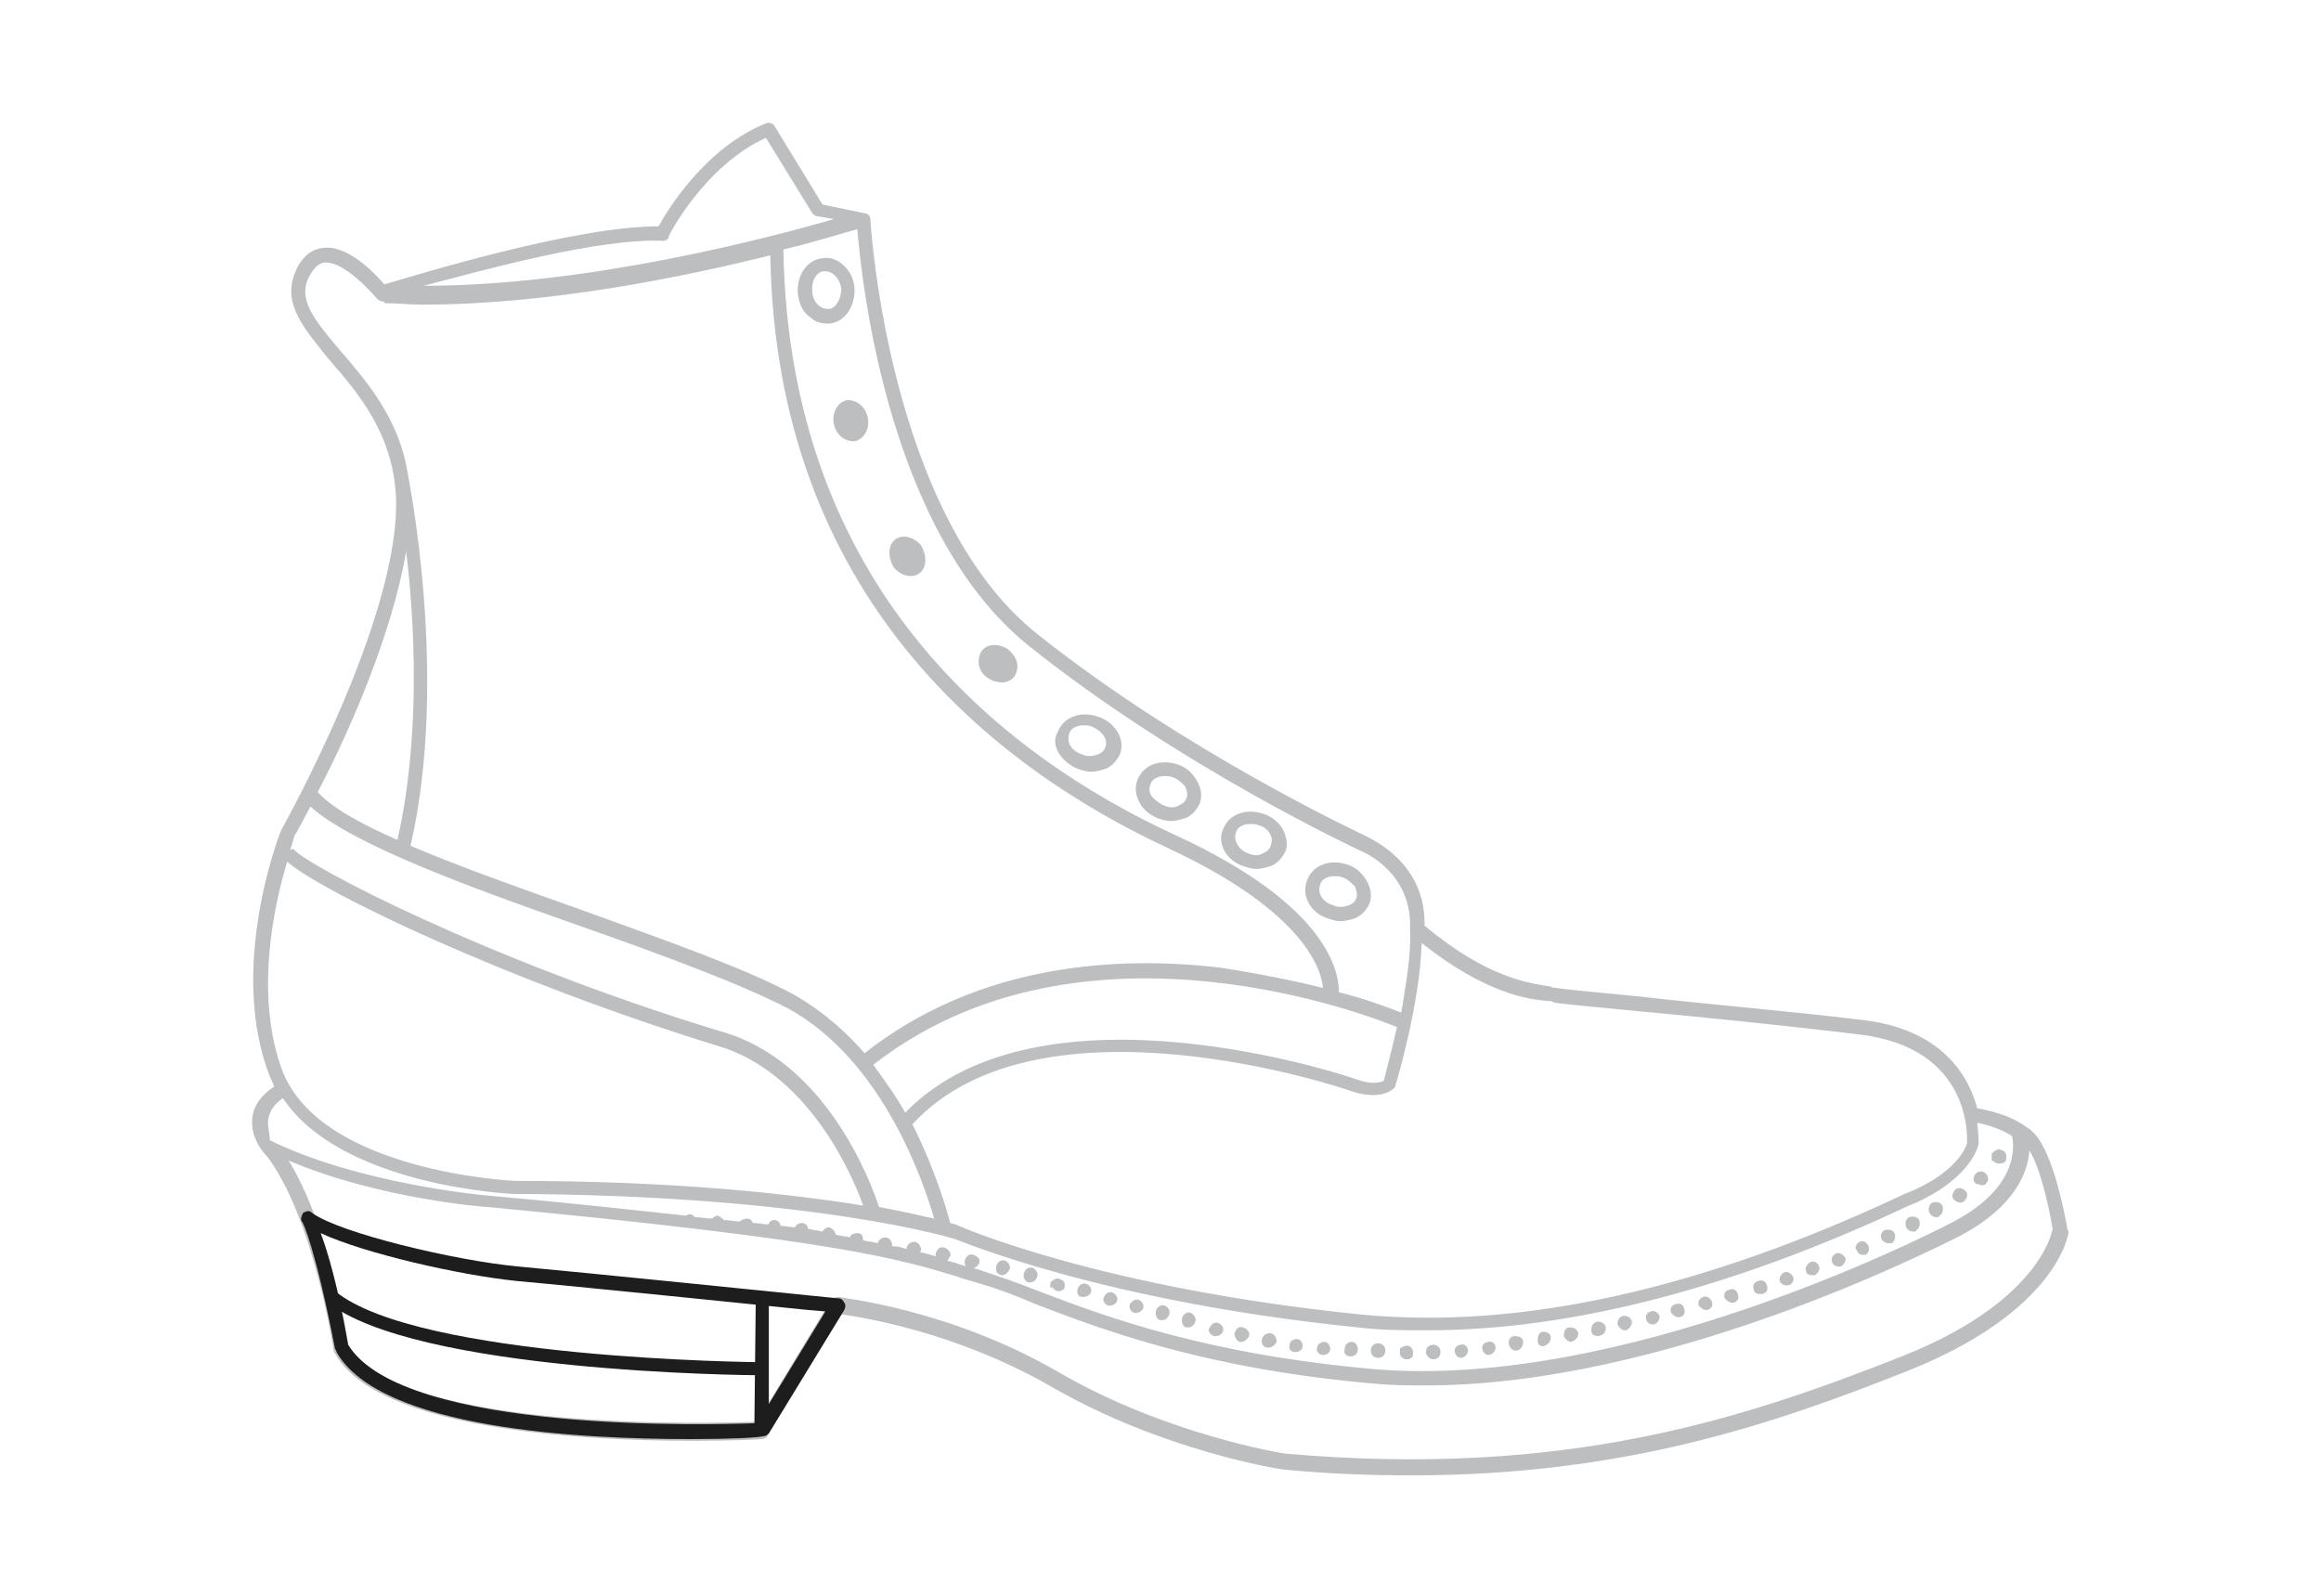 <?xml version="1.0" encoding="utf-8"?>
<!-- Generator: Adobe Illustrator 25.2.1, SVG Export Plug-In . SVG Version: 6.00 Build 0)  -->
<svg version="1.1" id="Layer_1" xmlns="http://www.w3.org/2000/svg" xmlns:xlink="http://www.w3.org/1999/xlink" x="0px" y="0px"
	 viewBox="0 0 160 110" style="enable-background:new 0 0 160 110;" xml:space="preserve">
<style type="text/css">
	.st0{fill:#BCBEC0;}
	.st1{fill:#1D1D1D;}
</style>
<g>
	<g>
		<path class="st0" d="M91.5,63.3c0.3,0.1,0.6,0.2,0.9,0.2c0.3,0,0.7-0.1,1-0.2c0.5-0.2,0.8-0.6,1-1c0.2-0.5,0.1-1.1-0.2-1.6
			c-0.3-0.5-0.7-0.9-1.3-1.1c-1.2-0.4-2.4,0-2.8,1.1C89.7,61.7,90.3,62.9,91.5,63.3z M91,61c0.1-0.4,0.5-0.6,1-0.6
			c0.2,0,0.4,0,0.6,0.1c0.3,0.1,0.6,0.4,0.8,0.6c0.1,0.3,0.2,0.5,0.1,0.8c-0.1,0.3-0.3,0.4-0.5,0.5c-0.3,0.1-0.7,0.2-1.1,0
			c0,0,0,0,0,0C91.2,62.2,90.8,61.6,91,61z"/>
		<path class="st0" d="M85.7,59.7c0.3,0.1,0.6,0.2,0.9,0.2c0.3,0,0.7-0.1,1-0.2c0.5-0.2,0.8-0.6,1-1c0.2-0.4,0.1-0.9-0.1-1.4
			c-0.3-0.6-0.8-1-1.4-1.2c-1.2-0.4-2.4,0-2.8,1.1C83.9,58.1,84.5,59.3,85.7,59.7z M85.2,57.4c0.1-0.4,0.5-0.6,1-0.6
			c0.2,0,0.4,0,0.6,0.1c0.4,0.1,0.7,0.4,0.8,0.7c0.1,0.2,0.1,0.4,0,0.7c-0.1,0.3-0.3,0.4-0.5,0.5c-0.3,0.2-0.7,0.2-1.1,0
			c0,0,0,0,0,0C85.4,58.6,85,57.9,85.2,57.4z"/>
		<path class="st0" d="M79.8,56.4c0.3,0.1,0.6,0.2,0.9,0.2c0.3,0,0.7-0.1,1-0.2c0.5-0.2,0.8-0.6,1-1c0.2-0.5,0.1-1.1-0.2-1.6
			c-0.3-0.5-0.7-0.9-1.3-1.1c-1.2-0.4-2.4,0-2.8,1.1c-0.2,0.5-0.1,1.1,0.2,1.6C78.8,55.8,79.3,56.2,79.8,56.4z M79.3,54.1
			c0.1-0.4,0.5-0.6,1-0.6c0.2,0,0.4,0,0.6,0.1c0.3,0.1,0.6,0.4,0.8,0.6c0.1,0.3,0.2,0.5,0.1,0.8c-0.1,0.3-0.3,0.4-0.5,0.5
			c-0.3,0.2-0.7,0.2-1.1,0c0,0,0,0,0,0c-0.3-0.1-0.6-0.4-0.8-0.6C79.2,54.6,79.2,54.3,79.3,54.1z"/>
		<path class="st0" d="M74.3,53c0.3,0.1,0.6,0.2,0.9,0.2c0.3,0,0.7-0.1,1-0.2c0.5-0.2,0.8-0.6,1-1c0.4-1-0.3-2.2-1.5-2.6
			c-1.2-0.4-2.4,0-2.8,1.1C72.4,51.3,73.1,52.5,74.3,53z M73.7,50.6c0.1-0.4,0.5-0.6,1-0.6c0.2,0,0.4,0,0.6,0.1
			c0.7,0.3,1.1,0.9,0.9,1.4c-0.1,0.3-0.3,0.4-0.5,0.5c-0.3,0.1-0.7,0.2-1.1,0c0,0,0,0,0,0C73.9,51.8,73.5,51.2,73.7,50.6z"/>
		<path class="st0" d="M58.9,19.8c-0.1-1.2-1.2-2.2-2.2-2c-1.1,0.1-1.8,1.2-1.7,2.5c0.1,0.7,0.4,1.3,0.9,1.6
			c0.3,0.3,0.7,0.4,1.1,0.4c0.1,0,0.1,0,0.2,0C58.3,22.2,59,21,58.9,19.8z M57.1,21.3c-0.3,0-0.5-0.1-0.6-0.2
			c-0.3-0.2-0.5-0.6-0.5-1c-0.1-0.7,0.3-1.4,0.8-1.4c0,0,0.1,0,0.1,0c0.5,0,1,0.5,1.1,1.2C58,20.6,57.6,21.3,57.1,21.3z"/>
		<path class="st0" d="M68.2,46.8c0.7,0.4,1.5,0.3,1.8-0.3c0.3-0.6,0.1-1.3-0.6-1.8c-0.7-0.4-1.5-0.3-1.8,0.3
			C67.3,45.7,67.5,46.4,68.2,46.8z"/>
		<path class="st0" d="M63.4,39.5c0.5-0.4,0.5-1.2,0.1-1.9c-0.5-0.6-1.3-0.8-1.8-0.4c-0.5,0.4-0.5,1.2-0.1,1.9
			C62.1,39.7,62.9,39.9,63.4,39.5z"/>
		<path class="st0" d="M58.3,27.6c-0.6,0.2-1,0.9-0.8,1.7s0.9,1.2,1.5,1.1c0.6-0.2,1-0.9,0.8-1.7C59.6,27.9,58.9,27.5,58.3,27.6z"/>
		<path class="st0" d="M142.5,84.6c-0.1-0.5-0.9-5.1-2.3-6.5c-0.2-0.2-0.3-0.3-0.5-0.4c0,0,0,0,0,0l0,0c-1.2-0.9-2.8-1.2-3.4-1.3
			c-0.6-2.3-2.5-5.5-8-6.1c-4.9-0.6-10.9-1.1-15.2-1.6c-3-0.3-5.3-0.5-5.8-0.6c-0.1,0-0.3,0-0.4-0.1c-1.3-0.2-4.3-0.5-8.7-4.2
			c0.1-4.3-3.6-5.9-3.9-6.1c-0.4-0.2-12.5-5.8-22.8-14C61.2,35.5,60,15.3,60,15.1c0-0.2-0.2-0.4-0.4-0.4l-2.9-0.6l-3.3-5.4
			c-0.1-0.2-0.4-0.3-0.6-0.2c-4.2,1.7-6.8,6-7.4,7.1c0,0,0,0,0,0c-5.9,0-16.8,3.4-18.9,4c-0.7-0.8-2.6-2.8-4.3-2.5
			c-0.8,0.1-1.5,0.7-1.9,1.8c-0.8,2.1,0.7,3.8,2.4,5.9c2,2.3,4.4,5.1,4.6,9.5c0.3,8.3-7.8,22.7-7.9,22.9c-0.2,0.4-3.7,9.6-0.8,17
			c0.1,0.2,0.2,0.4,0.3,0.7c-0.9,0.6-1.4,1.3-1.5,2.1c-0.2,1.5,0.9,2.6,1,2.7c3.2,4.2,4.6,13.3,4.6,13.4c0,0.1,0,0.1,0.1,0.2
			c3.9,7.1,28.4,6,29.4,5.9c0.2,0,0.3-0.1,0.4-0.2l5.1-8.4c1.4,0.2,7.9,1.2,14.5,5c7.6,4.4,15.8,5.7,16,5.7c3.1,0.3,6,0.4,8.8,0.4
			c14.6,0,24.9-3.5,34.2-7.2c10.3-4.1,11.1-9.4,11.1-9.6C142.5,84.7,142.5,84.7,142.5,84.6z M106.7,69c0.2,0,0.3,0,0.4,0.1
			c0.5,0.1,2.7,0.3,5.8,0.6c4.3,0.4,10.3,1,15.2,1.6c7.9,0.9,7.5,7.2,7.5,7.5c0,0-0.4,1.8-3.8,3.3l-0.5,0.2
			c-14,6.6-26.6,9.4-37.6,8.3c-17.7-1.8-27.4-6-27.6-6.1c0,0-0.2-0.1-0.6-0.2c-0.2-0.8-1-3.6-2.6-6.8c8.8-9.6,30-2.4,30.2-2.3
			c2.1,0.7,2.9-0.1,3-0.2c0.1-0.1,0.1-0.1,0.1-0.2c0.1-0.3,1.7-5.7,1.8-9.8C102.4,68.5,105.4,68.9,106.7,69z M96.3,70.8
			c-0.4,1.8-0.8,3.2-0.9,3.7c-0.2,0.1-0.8,0.3-1.9-0.1c-0.2-0.1-21.7-7.4-31.1,2.3c-0.6-1.1-1.4-2.2-2.2-3.3
			C73.9,62.7,92.9,69.4,96.3,70.8z M70.9,44.5c10.5,8.4,22.8,14.1,23,14.2c0,0,0,0,0,0c0,0,3.5,1.4,3.3,5.4c0,0,0,0,0,0l0,0
			c0.1,1.7-0.3,3.8-0.6,5.7c-0.8-0.3-2.3-0.9-4.3-1.4c0-1.3-0.6-5.9-11.2-10.8C68.9,52,54.4,40.4,54,17.2c2.5-0.6,4.3-1.2,5.1-1.4
			C59.4,19.4,61.2,36.7,70.9,44.5z M45.7,16.6c0.2,0,0.4-0.1,0.4-0.3c0-0.1,2.5-4.9,6.7-6.8l3.2,5.2c0.1,0.1,0.2,0.2,0.3,0.2
			l1.2,0.2c-4.5,1.3-17,4.6-28.3,4.6C33.4,18.6,41.3,16.4,45.7,16.6z M21.2,19.3c0.3-0.7,0.7-1.1,1.1-1.2c0.1,0,0.1,0,0.2,0
			c1.2,0,2.9,1.8,3.5,2.5c0.1,0.1,0.3,0.2,0.5,0.2l0,0.1c0.9,0,1.7,0.1,2.6,0.1c8.7,0,18-1.9,24-3.4C53.5,41,68.3,52.8,80.6,58.5
			c9.4,4.4,10.5,8.4,10.6,9.6c-2-0.5-4.5-1-7.1-1.4c-6.8-0.8-16.5-0.4-24.5,5.9c-1.3-1.5-2.9-2.9-4.8-4c-3.3-1.8-8.7-3.7-14.5-5.8
			c-4.2-1.5-8.5-3-12-4.5c2.7-11.7-0.2-25.6-0.2-25.7l0,0c-0.6-3.8-2.9-6.4-4.7-8.5C21.8,22.2,20.6,20.8,21.2,19.3z M28,38
			c0.6,5,1,12.8-0.6,19.9c-2.5-1.1-4.5-2.2-5.5-3.3C23.9,50.8,27,43.9,28,38z M21.4,55.6c2.9,2.6,10.8,5.5,18.5,8.2
			c5.7,2,11.1,4,14.4,5.7c6.6,3.6,9.4,12.1,10.1,14.5c-0.9-0.2-2.2-0.5-3.8-0.8c-0.6-1.8-3.7-10.1-10.9-12.1
			C33.6,66.2,21,59.6,20.2,58.5L20,58.6c0.2-0.6,0.3-1,0.3-1C20.4,57.5,20.8,56.7,21.4,55.6z M19.8,59.4c2.4,2.1,15.1,8.2,29.7,12.7
			c6.1,1.8,9.2,8.7,10,11c-5-0.8-12.9-1.7-24-1.7c-0.1,0-13.2-0.6-16-7.5C17.5,68.7,18.9,62.3,19.8,59.4z M18.5,77.1
			c0.1-0.5,0.4-1,1-1.4c4,6,15.5,6.6,16,6.6c20.7,0.1,30.3,3.1,30.3,3.1c0.1,0,10,4.3,27.8,6.1c1.6,0.2,3.2,0.2,4.8,0.2
			c9.9,0,21.1-2.9,33.2-8.6l0.5-0.2c3.9-1.8,4.3-4,4.3-4.1c0,0,0-0.6-0.1-1.4c0.6,0.1,1.6,0.4,2.4,0.9c0.2,0.9,0.3,3.7-4.2,6
			c-2.3,1.2-22.7,11.4-39.5,10.1c-11.7-1-18.7-3.6-23.4-5.4c-1.5-0.6-2.7-1-3.9-1.4c-0.2-0.1-0.4-0.1-0.6-0.2c0.2,0,0.3-0.2,0.4-0.3
			c0.1-0.3-0.1-0.5-0.4-0.6c-0.3-0.1-0.5,0.1-0.6,0.4c0,0.2,0,0.3,0.1,0.4c-0.2-0.1-0.4-0.1-0.6-0.2c-0.2-0.1-0.4-0.1-0.7-0.2
			c0.1-0.1,0.1-0.2,0.2-0.3c0.1-0.2-0.1-0.5-0.4-0.6c-0.3-0.1-0.5,0.1-0.6,0.4c0,0.1,0,0.2,0,0.2c-0.3-0.1-0.7-0.2-1.1-0.3
			c0,0,0.1-0.1,0.1-0.1c0-0.2-0.1-0.5-0.4-0.6c-0.3,0-0.5,0.1-0.6,0.4c0,0,0,0.1,0,0.1c-0.3-0.1-0.6-0.2-1-0.2c0,0,0,0,0,0
			c0-0.3-0.1-0.5-0.4-0.6c-0.3,0-0.5,0.1-0.6,0.4c-0.3-0.1-0.6-0.1-1-0.2c0-0.3-0.1-0.5-0.4-0.5c-0.2,0-0.5,0.1-0.5,0.3
			c-0.3-0.1-0.7-0.1-1-0.2c0-0.2-0.2-0.4-0.4-0.5c-0.2,0-0.4,0.1-0.5,0.3c-0.3-0.1-0.7-0.1-1-0.2c0-0.2-0.2-0.4-0.4-0.4
			c-0.2,0-0.4,0.1-0.5,0.3c-0.3,0-0.7-0.1-1-0.1c0-0.2-0.2-0.4-0.4-0.4c-0.2,0-0.4,0.1-0.4,0.3c-0.4,0-0.7-0.1-1.1-0.1
			c-0.1-0.2-0.2-0.3-0.4-0.3c-0.2,0-0.4,0.1-0.5,0.2c-0.4,0-0.7-0.1-1.1-0.1c-0.1-0.1-0.2-0.2-0.4-0.3c-0.2,0-0.3,0.1-0.4,0.2
			c-0.4,0-0.8-0.1-1.2-0.1c-0.1-0.1-0.2-0.2-0.3-0.2c-0.1,0-0.2,0-0.3,0.1c-3.7-0.4-8.2-0.9-13.8-1.4c-0.1,0-8.8-0.8-14.9-3.8
			C18.6,78.1,18.4,77.6,18.5,77.1z M131.1,93.5c-10.9,4.3-23.2,8.4-42.5,6.7c-0.1,0-8.2-1.3-15.6-5.6c-7.6-4.4-14.9-5.1-15.2-5.2
			c-0.2,0-0.4,0.1-0.5,0.2l-5.1,8.4c-2.6,0.1-24.7,0.8-28.2-5.3c-0.1-0.9-1.4-8.3-4.1-12.7c6.1,2.6,13.4,3.2,13.7,3.2
			C57.9,85.5,62,86.8,66,88c0.5,0.2,1,0.3,1.6,0.5c1.1,0.3,2.4,0.8,3.8,1.4c4.7,1.8,11.8,4.5,23.6,5.5c1.1,0.1,2.2,0.1,3.3,0.1
			c16.4,0,34.6-9.2,36.8-10.3c3.8-2,4.7-4.4,4.8-5.9c0.8,1.3,1.4,4.2,1.6,5.4C141.4,85.3,140.2,89.9,131.1,93.5z"/>
		<path class="st0" d="M70.9,88.4c0,0,0.1,0,0.1,0c0.2,0,0.4-0.1,0.5-0.4c0.1-0.2-0.1-0.5-0.3-0.6c-0.3-0.1-0.5,0.1-0.6,0.3
			C70.5,88,70.6,88.3,70.9,88.4z"/>
		<path class="st0" d="M69,87.9c0,0,0.1,0,0.1,0c0.2,0,0.4-0.2,0.5-0.4c0.1-0.2-0.1-0.5-0.3-0.6c-0.3-0.1-0.5,0.1-0.6,0.3
			C68.6,87.6,68.7,87.8,69,87.9z"/>
		<path class="st0" d="M83.7,92.1L83.7,92.1c0.1,0,0.1,0,0.1,0c0.2,0,0.4-0.1,0.5-0.3c0.1-0.3-0.1-0.5-0.3-0.6
			c-0.3-0.1-0.5,0.1-0.6,0.3C83.2,91.7,83.4,92,83.7,92.1z"/>
		<path class="st0" d="M89.3,93.2C89.3,93.2,89.3,93.2,89.3,93.2c0.3,0,0.5-0.2,0.5-0.4c0-0.3-0.2-0.5-0.4-0.5
			c-0.3,0-0.5,0.2-0.5,0.4C88.8,93,89,93.2,89.3,93.2z"/>
		<path class="st0" d="M85.5,92.5c0,0,0.1,0,0.1,0c0.2,0,0.4-0.2,0.5-0.4c0.1-0.2-0.1-0.5-0.4-0.6c-0.3-0.1-0.5,0.1-0.6,0.4
			C85.1,92.2,85.3,92.5,85.5,92.5z"/>
		<path class="st0" d="M87.4,92.9C87.4,92.9,87.4,92.9,87.4,92.9c0.3,0,0.5-0.2,0.6-0.4c0-0.3-0.1-0.5-0.4-0.6
			c-0.3,0-0.5,0.1-0.6,0.4C86.9,92.6,87.1,92.9,87.4,92.9z"/>
		<path class="st0" d="M95,93.6C95,93.6,95,93.6,95,93.6c0.3,0,0.5-0.2,0.5-0.5c0-0.3-0.2-0.5-0.5-0.5c-0.3,0-0.5,0.2-0.5,0.5
			C94.5,93.4,94.7,93.6,95,93.6z"/>
		<path class="st0" d="M91.2,93.4C91.2,93.4,91.2,93.4,91.2,93.4c0.3,0,0.5-0.2,0.5-0.4c0-0.3-0.2-0.5-0.4-0.5
			c-0.3,0-0.5,0.2-0.5,0.4C90.7,93.1,90.9,93.4,91.2,93.4z"/>
		<path class="st0" d="M93.1,93.5C93.1,93.5,93.1,93.5,93.1,93.5c0.3,0,0.5-0.2,0.5-0.5c0-0.3-0.2-0.5-0.4-0.5
			c-0.3,0-0.5,0.2-0.5,0.5C92.6,93.3,92.8,93.5,93.1,93.5z"/>
		<path class="st0" d="M81.8,91.5c0,0,0.1,0,0.1,0c0.2,0,0.4-0.1,0.5-0.4c0.1-0.2-0.1-0.5-0.3-0.6c-0.3-0.1-0.5,0.1-0.6,0.3
			C81.4,91.2,81.6,91.5,81.8,91.5z"/>
		<path class="st0" d="M76.4,90c0,0,0.1,0,0.1,0c0.2,0,0.4-0.1,0.5-0.3c0.1-0.3-0.1-0.5-0.3-0.6c-0.3-0.1-0.5,0.1-0.6,0.3
			C76,89.6,76.1,89.9,76.4,90z"/>
		<path class="st0" d="M74.6,89.4c0,0,0.1,0,0.1,0c0.2,0,0.4-0.1,0.5-0.3c0.1-0.3-0.1-0.5-0.3-0.6c-0.3-0.1-0.5,0.1-0.6,0.3
			C74.2,89.1,74.3,89.4,74.6,89.4z"/>
		<path class="st0" d="M80,91c0,0,0.1,0,0.1,0c0.2,0,0.4-0.1,0.5-0.4c0.1-0.3-0.1-0.5-0.3-0.6c-0.3-0.1-0.5,0.1-0.6,0.3
			C79.6,90.7,79.8,91,80,91z"/>
		<path class="st0" d="M78.2,90.5c0,0,0.1,0,0.1,0c0.2,0,0.4-0.1,0.5-0.3c0.1-0.3-0.1-0.5-0.3-0.6c-0.2-0.1-0.5,0.1-0.6,0.3
			C77.8,90.1,77.9,90.4,78.2,90.5z"/>
		<path class="st0" d="M104.5,93.1C104.5,93.1,104.6,93.1,104.5,93.1c0.3,0,0.5-0.3,0.5-0.6c0-0.3-0.3-0.4-0.6-0.4s-0.4,0.3-0.4,0.5
			C104.1,93,104.3,93.1,104.5,93.1z"/>
		<path class="st0" d="M113.9,91.3c0,0,0.1,0,0.1,0c0.3-0.1,0.4-0.3,0.4-0.6c-0.1-0.2-0.3-0.4-0.6-0.3c-0.3,0.1-0.4,0.3-0.3,0.6
			C113.5,91.1,113.7,91.3,113.9,91.3z"/>
		<path class="st0" d="M108.3,92.5C108.3,92.5,108.4,92.5,108.3,92.5c0.3-0.1,0.5-0.3,0.5-0.6c-0.1-0.3-0.3-0.4-0.6-0.4
			c-0.3,0-0.4,0.3-0.4,0.6C107.9,92.3,108.1,92.5,108.3,92.5z"/>
		<path class="st0" d="M106.4,92.8C106.4,92.8,106.5,92.8,106.4,92.8c0.3-0.1,0.5-0.3,0.5-0.6c0-0.3-0.3-0.4-0.5-0.4c0,0,0,0,0,0
			c-0.3,0-0.4,0.3-0.4,0.6C106,92.7,106.2,92.8,106.4,92.8z"/>
		<path class="st0" d="M98.8,93.7C98.8,93.7,98.8,93.7,98.8,93.7c0.3,0,0.5-0.2,0.5-0.5c0-0.3-0.2-0.5-0.5-0.5c0,0,0,0,0,0
			c-0.3,0-0.5,0.2-0.5,0.5C98.3,93.5,98.6,93.7,98.8,93.7z"/>
		<path class="st0" d="M100.7,93.6C100.7,93.6,100.8,93.6,100.7,93.6c0.3,0,0.5-0.3,0.5-0.5c0-0.3-0.3-0.5-0.5-0.4
			c-0.3,0-0.5,0.3-0.4,0.5C100.3,93.4,100.5,93.6,100.7,93.6z"/>
		<path class="st0" d="M102.6,93.4C102.6,93.4,102.7,93.4,102.6,93.4c0.3,0,0.5-0.3,0.5-0.5c0-0.3-0.3-0.5-0.5-0.4
			c-0.3,0-0.5,0.3-0.4,0.5C102.2,93.2,102.4,93.4,102.6,93.4z"/>
		<path class="st0" d="M121.3,89.2c0.1,0,0.1,0,0.2,0c0.3-0.1,0.4-0.3,0.3-0.6c-0.1-0.3-0.3-0.4-0.6-0.3c0,0,0,0,0,0
			c-0.3,0.1-0.4,0.3-0.3,0.6C120.9,89,121,89.2,121.3,89.2z"/>
		<path class="st0" d="M124.9,87.9c0.1,0,0.1,0,0.2,0c0.2-0.1,0.4-0.4,0.3-0.6c-0.1-0.3-0.4-0.4-0.6-0.3c-0.2,0.1-0.4,0.4-0.3,0.6
			C124.5,87.8,124.7,87.9,124.9,87.9z"/>
		<path class="st0" d="M123.1,88.6c0.1,0,0.1,0,0.2,0c0.3-0.1,0.4-0.4,0.3-0.6c-0.1-0.2-0.4-0.4-0.6-0.3c-0.2,0.1-0.4,0.4-0.3,0.6
			C122.7,88.4,122.9,88.6,123.1,88.6z"/>
		<path class="st0" d="M126.7,87.3c0.1,0,0.1,0,0.2,0c0.2-0.1,0.4-0.4,0.3-0.6c-0.1-0.2-0.4-0.4-0.6-0.3c-0.3,0.1-0.4,0.4-0.3,0.6
			C126.3,87.1,126.5,87.3,126.7,87.3z"/>
		<path class="st0" d="M117.6,90.3c0,0,0.1,0,0.1,0c0.3-0.1,0.4-0.3,0.3-0.6c-0.1-0.2-0.3-0.4-0.6-0.3c-0.2,0.1-0.4,0.3-0.3,0.6
			C117.2,90.1,117.4,90.3,117.6,90.3z"/>
		<path class="st0" d="M115.7,90.8c0,0,0.1,0,0.1,0c0.3-0.1,0.4-0.3,0.3-0.6c-0.1-0.3-0.3-0.4-0.6-0.3c-0.3,0.1-0.4,0.3-0.3,0.6
			C115.3,90.6,115.5,90.8,115.7,90.8z"/>
		<path class="st0" d="M119.4,89.8c0,0,0.1,0,0.1,0c0.3-0.1,0.4-0.3,0.3-0.6c-0.1-0.3-0.3-0.4-0.6-0.3c-0.3,0.1-0.4,0.3-0.3,0.6
			C119,89.6,119.2,89.8,119.4,89.8z"/>
		<path class="st0" d="M128.4,86.5c0.1,0,0.1,0,0.2,0c0.2-0.1,0.3-0.4,0.2-0.6c-0.1-0.3-0.4-0.4-0.6-0.3c-0.2,0.1-0.4,0.4-0.2,0.6
			C128.1,86.4,128.2,86.5,128.4,86.5z"/>
		<path class="st0" d="M135.1,82.9c0.1,0,0.2,0,0.3-0.1c0.2-0.2,0.3-0.5,0.1-0.7s-0.5-0.3-0.7-0.1c-0.2,0.2-0.3,0.5-0.1,0.7
			C134.8,82.8,135,82.9,135.1,82.9z"/>
		<path class="st0" d="M110.2,92.1C110.2,92.1,110.2,92.1,110.2,92.1c0.4-0.1,0.5-0.3,0.5-0.6c-0.1-0.3-0.3-0.4-0.6-0.4
			c-0.3,0.1-0.4,0.3-0.4,0.6C109.7,92,109.9,92.1,110.2,92.1z"/>
		<path class="st0" d="M136.6,81.7c0.1,0,0.2,0,0.3-0.1c0.2-0.2,0.2-0.5,0-0.7c-0.2-0.2-0.5-0.2-0.7,0c-0.2,0.2-0.2,0.5,0,0.7
			C136.4,81.6,136.5,81.7,136.6,81.7z"/>
		<path class="st0" d="M112,91.7c0,0,0.1,0,0.1,0c0.2-0.1,0.4-0.3,0.4-0.6c-0.1-0.3-0.3-0.4-0.6-0.4c-0.3,0.1-0.4,0.3-0.4,0.6
			C111.6,91.5,111.8,91.7,112,91.7z"/>
		<path class="st0" d="M130.2,85.7c0.1,0,0.1,0,0.2,0c0.2-0.1,0.3-0.4,0.2-0.7c-0.1-0.2-0.4-0.3-0.7-0.2c-0.2,0.1-0.3,0.4-0.2,0.6
			C129.8,85.6,130,85.7,130.2,85.7z"/>
		<path class="st0" d="M131.9,84.9c0.1,0,0.2,0,0.2-0.1c0.2-0.1,0.3-0.4,0.2-0.7c-0.1-0.2-0.4-0.3-0.7-0.2c-0.2,0.1-0.3,0.4-0.2,0.7
			C131.5,84.8,131.7,84.9,131.9,84.9z"/>
		<path class="st0" d="M133.5,83.9c0.1,0,0.2,0,0.2-0.1c0.2-0.1,0.3-0.4,0.2-0.7c-0.1-0.2-0.4-0.3-0.7-0.2c-0.2,0.1-0.3,0.4-0.2,0.7
			C133.2,83.9,133.4,83.9,133.5,83.9z"/>
		<path class="st0" d="M137.5,80.1c0.1,0.1,0.2,0.1,0.3,0.1c0.1,0,0.1,0,0.2,0c0.1,0,0.1-0.1,0.2-0.1c0.1-0.1,0.1-0.2,0.1-0.3
			c0-0.1,0-0.1,0-0.2c0-0.1-0.1-0.1-0.1-0.2c0,0-0.1-0.1-0.2-0.1c-0.1-0.1-0.3-0.1-0.4,0c-0.1,0-0.1,0.1-0.2,0.1
			c0,0-0.1,0.1-0.1,0.2c0,0.1,0,0.1,0,0.2c0,0.1,0,0.1,0,0.2C137.4,80,137.4,80.1,137.5,80.1z"/>
		<path class="st0" d="M96.9,93.7c0.1,0,0.1,0,0.2,0c0.1,0,0.1-0.1,0.2-0.1c0.1-0.1,0.1-0.2,0.1-0.3c0-0.1,0-0.1,0-0.2
			c0-0.1-0.1-0.1-0.1-0.2c-0.1-0.1-0.3-0.2-0.5-0.1c-0.1,0-0.1,0.1-0.2,0.1c-0.1,0-0.1,0.1-0.1,0.2c0,0.1,0,0.1,0,0.2
			c0,0.1,0.1,0.3,0.2,0.3C96.7,93.6,96.8,93.7,96.9,93.7z"/>
		<path class="st0" d="M72.6,88.8c0.1,0.1,0.2,0.2,0.3,0.2c0.1,0,0.1,0,0.2,0c0.1,0,0.1-0.1,0.2-0.1c0.1-0.1,0.1-0.2,0.1-0.3
			s0-0.2-0.1-0.3c0,0-0.1-0.1-0.2-0.1c-0.1-0.1-0.3-0.1-0.4,0c-0.1,0-0.1,0.1-0.2,0.1c-0.1,0.1-0.1,0.2-0.1,0.3c0,0.1,0,0.1,0,0.2
			C72.5,88.7,72.5,88.7,72.6,88.8z"/>
	</g>
	<g>
		<polygon class="st1" points="53,98.6 52,98.6 52.1,89.5 53,89.5 		"/>
		<path class="st1" d="M52.5,94.8c-1,0-24-0.2-30-5.1l0.6-0.7c5.7,4.7,29.1,4.9,29.4,4.9L52.5,94.8z"/>
		<path class="st1" d="M47.6,99.2c-7.6,0-21.4-0.7-24.4-6c0,0,0-0.1-0.1-0.2c-1.3-6.7-2.2-8.8-2.3-8.8c-0.1-0.2,0-0.4,0.1-0.6
			c0.2-0.1,0.4-0.2,0.6,0c1.9,1.4,9.9,3.3,14.2,3.7c4.4,0.4,20.1,2,20.1,2l2,0.2c0.2,0,0.3,0.1,0.4,0.3c0.1,0.1,0.1,0.3,0,0.5
			L53,98.8c-0.1,0.1-0.2,0.2-0.4,0.2C52.3,99.1,50.4,99.2,47.6,99.2z M24,92.7c3.8,6.2,25.6,5.5,28.2,5.4l4.7-7.7l-1.2-0.1
			c0,0-15.6-1.6-20.1-2c-3.9-0.4-10.5-1.9-13.5-3.3C22.6,86.3,23.3,88.7,24,92.7z"/>
	</g>
</g>
</svg>
